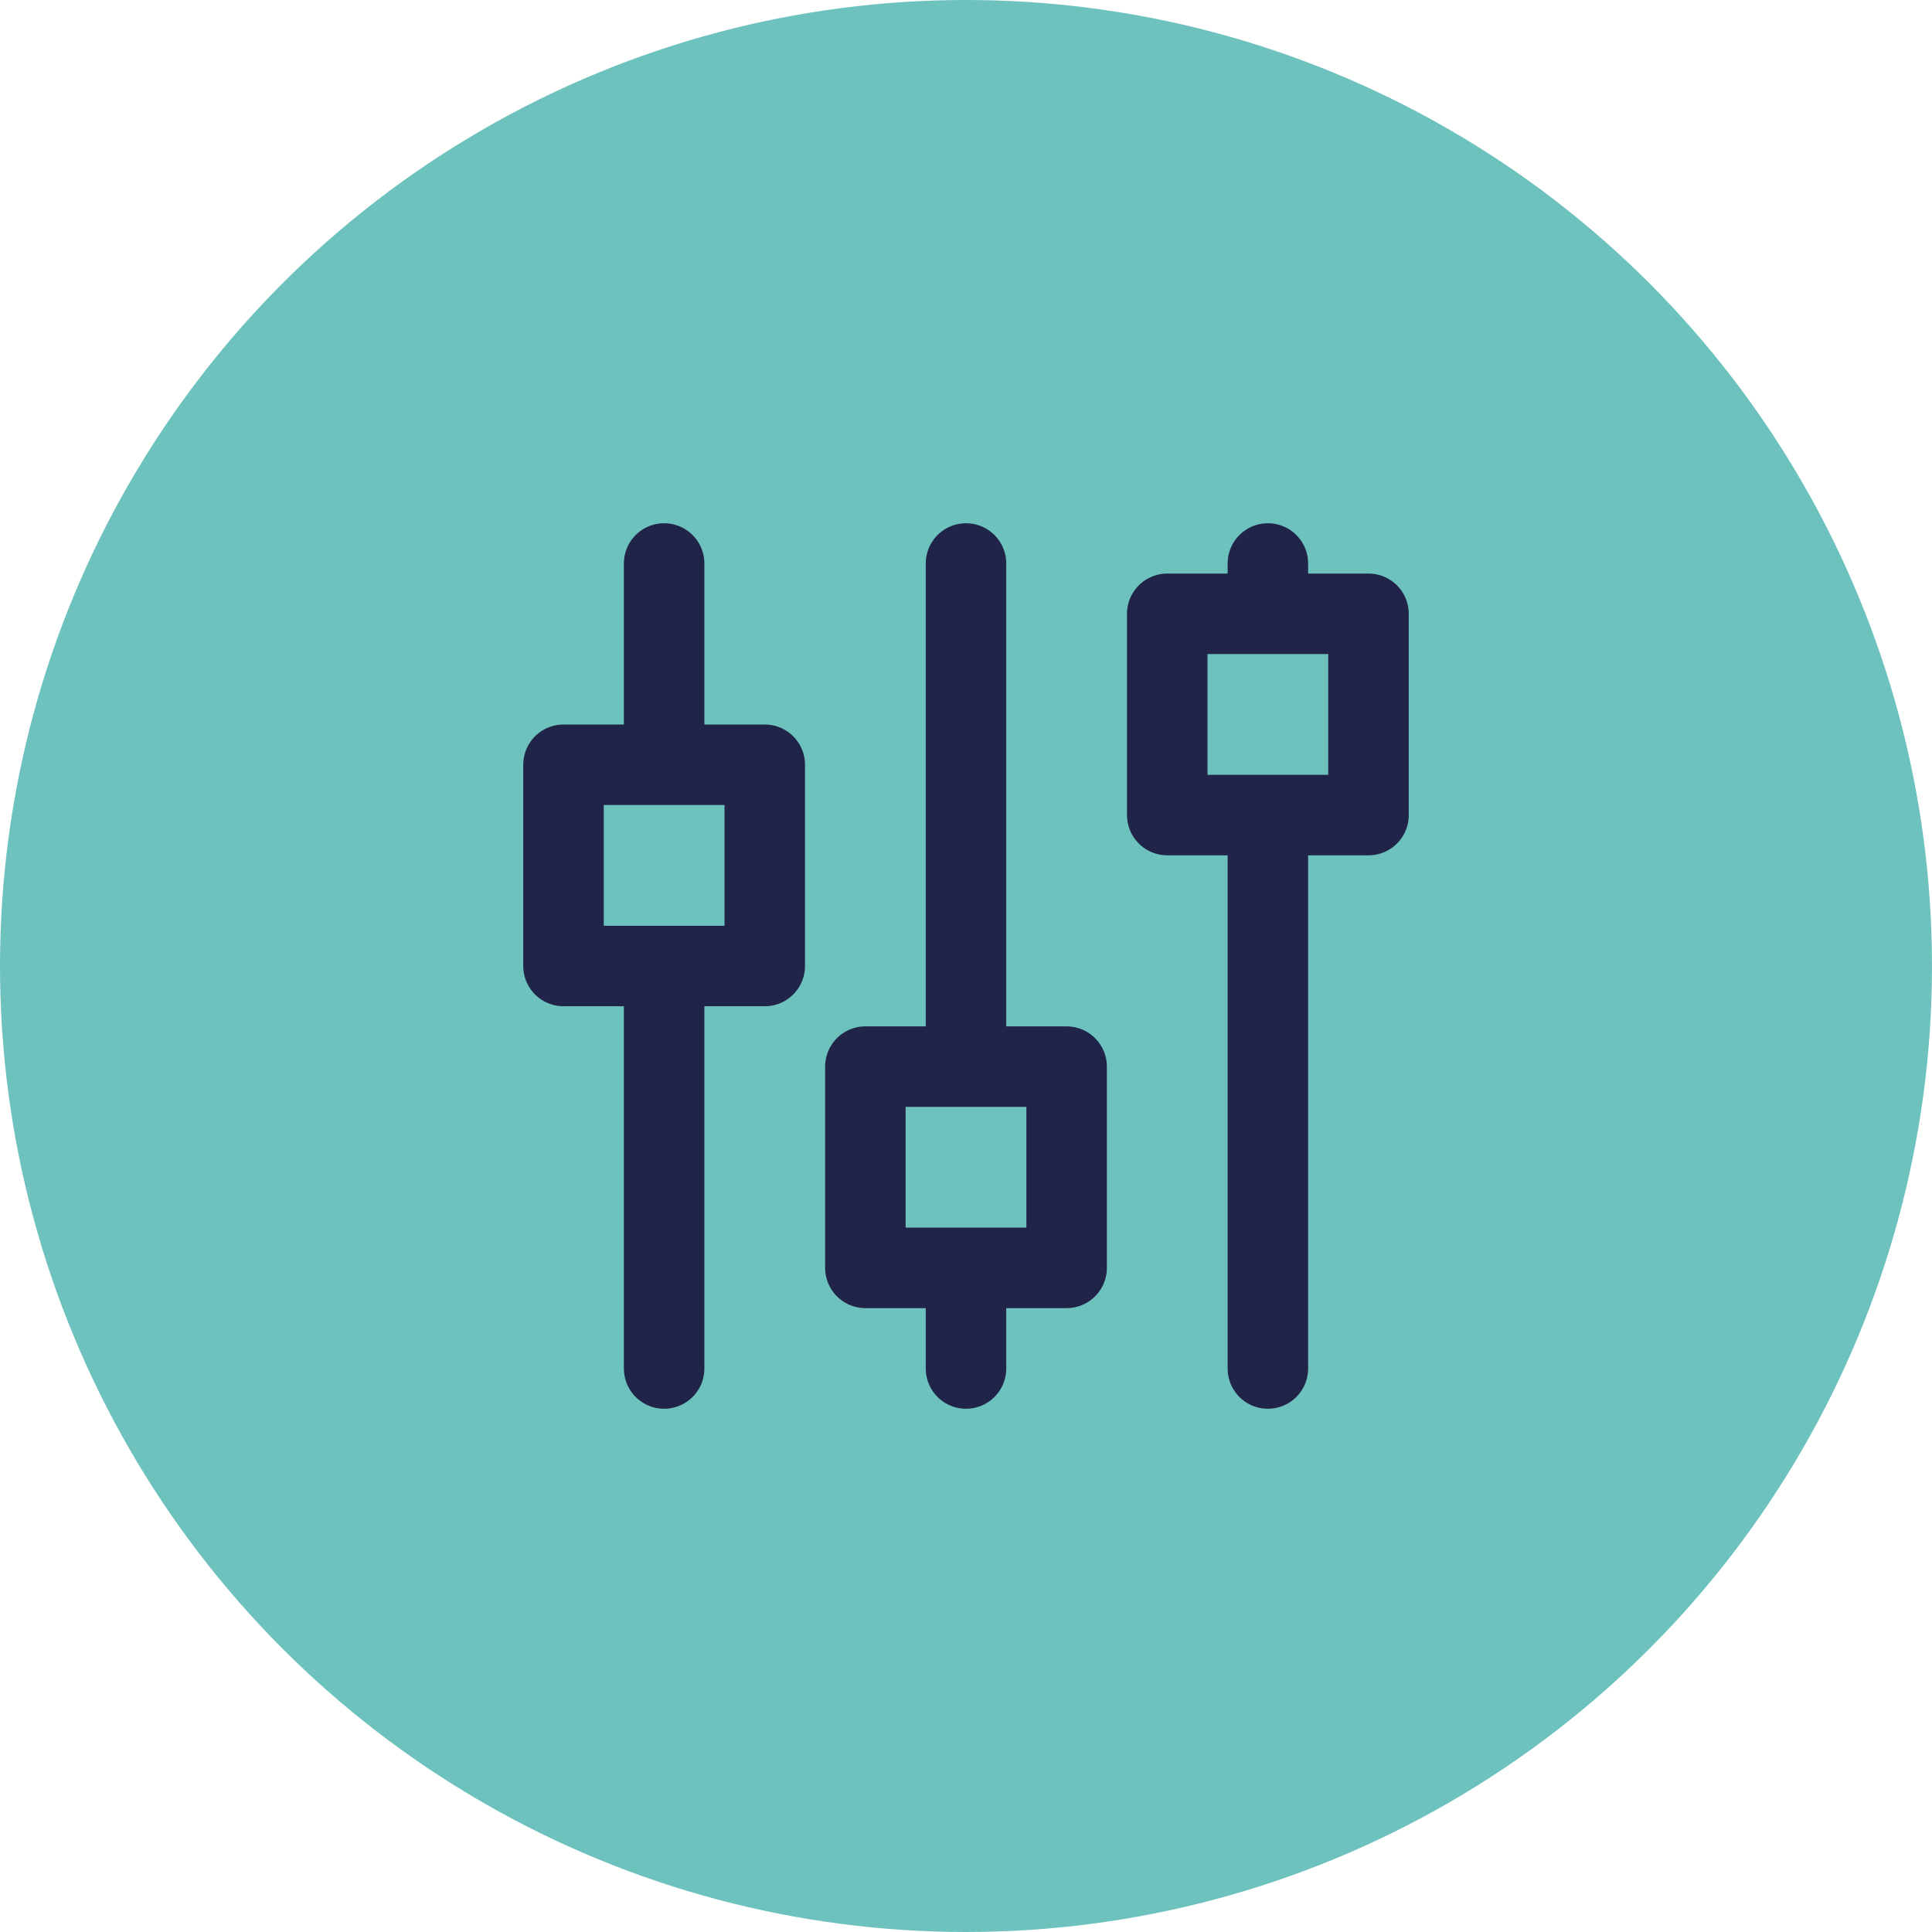 <?xml version="1.0" encoding="UTF-8"?> <svg xmlns="http://www.w3.org/2000/svg" width="48" height="48" viewBox="0 0 48 48" fill="none"> <circle cx="24" cy="24" r="24" fill="#6EC2BE"></circle> <path d="M16.5 14V19M16.5 24V34M24 14V26.5M24 31.5V34M31.5 14V15.25M31.5 20.25V34M14 19H19V24H14V19ZM21.5 26.5H26.5V31.5H21.5V26.5ZM29 15.25H34V20.25H29V15.25Z" stroke="#202449" stroke-width="2" stroke-linecap="round" stroke-linejoin="round"></path> </svg> 